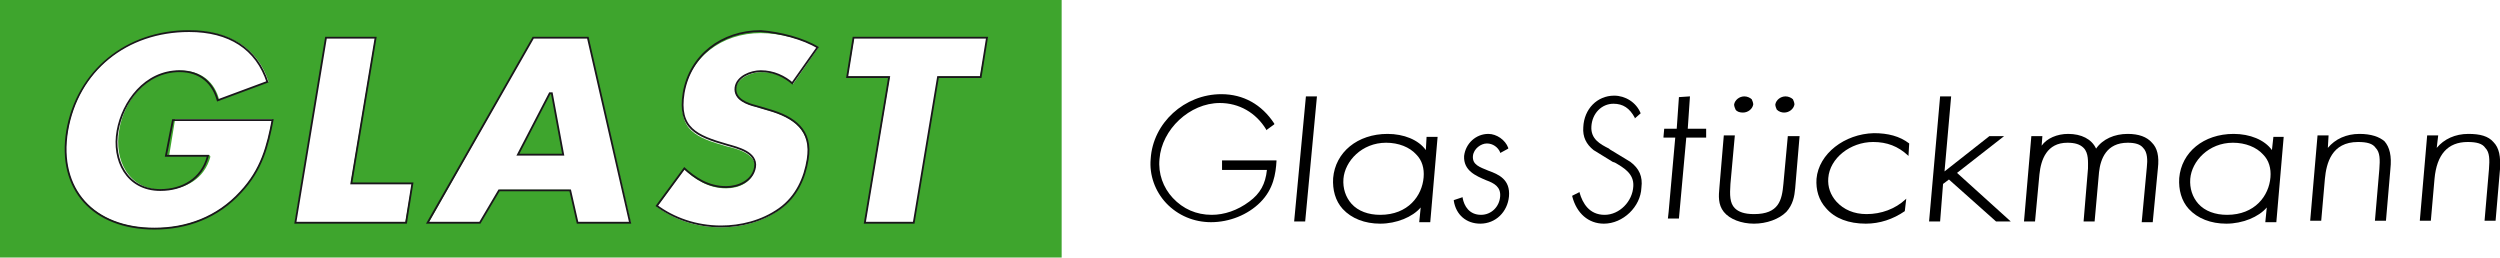 <?xml version="1.0" encoding="utf-8"?>
<!-- Generator: Adobe Illustrator 27.6.1, SVG Export Plug-In . SVG Version: 6.00 Build 0)  -->
<svg version="1.1" id="Ebene_1" xmlns="http://www.w3.org/2000/svg" xmlns:xlink="http://www.w3.org/1999/xlink" x="0px" y="0px"
	 viewBox="0 0 339.8 35" style="enable-background:new 0 0 339.8 35;" xml:space="preserve">
<style type="text/css">
	.st0{fill:#3EA52D;}
	
		.st1{clip-path:url(#SVGID_00000057136694790136637030000008040372684722053043_);fill:none;stroke:#1A171B;stroke-width:0.5;stroke-miterlimit:10;}
</style>
<script  id="__gaOptOutExtension" xmlns=""></script>
<g>
	<polygon class="st0" points="74.9,12.7 74.8,12.7 74.7,12.8 70.5,20.8 70.6,21 76.4,21 76.5,20.9 75,12.8 	"/>
	<path class="st0" d="M0,0v35h144.3V0H0z M32.7,26.1C29.5,29.5,25.4,31,21,31c-8.3,0-13.2-5.4-11.8-13.2c1.4-8.2,8.1-13.6,16.6-13.6
		c5.4,0,9.2,2.3,10.7,6.9l-6.7,2.5c-0.6-2.4-2.4-4-5.2-4c-4.7,0-7.8,4.2-8.4,8.1c-0.7,4,1.2,8.1,5.9,8.1c3.1,0,5.7-1.5,6.5-4.5
		l-0.1-0.2H23l0.8-4.9H37C36.3,20,35.5,23,32.7,26.1z M55.1,30.2h-15l4.2-25.1H51l-3.3,19.6l0.1,0.2H56L55.1,30.2z M78.5,30.2
		l-1-4.3l-0.1-0.1h-9.5l-0.1,0.1l-2.5,4.3h-7L72.5,5.1h7.4l5.8,25.1H78.5L78.5,30.2z M102.7,14.5l1.7,0.5c3.5,1,6,2.8,5.3,6.8
		c-0.4,2.5-1.5,5.1-3.8,6.7c-2.3,1.7-5.2,2.4-7.9,2.4c-3.3,0-6.3-1-8.7-2.8L93,23c1.5,1.4,3.3,2.6,5.7,2.6c1.7,0,3.6-0.8,3.9-2.7
		c0.3-2-2.5-2.7-3.8-3c-4.2-1.2-6.7-2.2-5.9-7c0.8-5.1,5.2-8.4,10.5-8.4c2.6,0,5.7,0.8,7.8,2l-3.4,4.9c-1.1-1-2.6-1.6-4.3-1.6
		c-1.3,0-3.2,0.7-3.5,2.2C99.7,13.6,101.6,14.2,102.7,14.5z M133.2,10.4h-5.6l-0.1,0.1l-3.3,19.7h-6.6l3.3-19.6l-0.1-0.2h-5.6
		l0.9-5.3h18.1L133.2,10.4z"/>
	<g>
		<g>
			<g>
				<defs>
					<path id="SVGID_1_" d="M127.6,10.6l-3.3,19.8h-6.9l3.3-19.8H115l0.9-5.6h18.4l-0.9,5.6 M111.3,6.4l-3.6,5.1
						c-1.1-1-2.6-1.7-4.3-1.7c-1.3,0-3.1,0.7-3.3,2.1c-0.2,1.5,1.5,2.1,2.7,2.4l1.7,0.5c3.5,1,6.1,2.8,5.4,6.9
						c-0.4,2.5-1.5,5.1-3.9,6.8s-5.3,2.4-8,2.4c-3.4,0-6.5-1.1-8.9-2.9l3.9-5.3c1.5,1.4,3.3,2.6,5.7,2.6c1.6,0,3.5-0.8,3.8-2.6
						c0.3-1.9-2.3-2.5-3.7-2.9c-4.2-1.2-6.8-2.3-6-7.2c0.9-5.2,5.3-8.5,10.6-8.5C106,4.3,109.2,5.1,111.3,6.4z M76.4,20.9l-1.5-8.1
						h-0.1l-4.2,8.1H76.4z M77.4,26h-9.5l-2.6,4.4h-7.4L72.4,5H80l5.8,25.4h-7.4L77.4,26z M51.2,5l-3.3,19.8h8.3l-0.9,5.6H40L44.2,5
						H51.2z M23.4,16.2h13.8c-0.7,3.7-1.5,6.9-4.4,10c-3.2,3.5-7.4,5-11.8,5c-8.4,0-13.3-5.4-12-13.4c1.4-8.2,8.1-13.7,16.7-13.7
						c5.5,0,9.3,2.4,10.8,7.1l-7,2.6c-0.6-2.4-2.3-4-5.1-4c-4.6,0-7.6,4.1-8.3,8c-0.7,3.9,1.2,7.9,5.7,7.9c3,0,5.5-1.5,6.3-4.4h-5.7
						L23.4,16.2z"/>
				</defs>
				<clipPath id="SVGID_00000181802493622386642330000014515433522327598220_">
					<use xlink:href="#SVGID_1_"  style="overflow:visible;"/>
				</clipPath>
				
					<path style="clip-path:url(#SVGID_00000181802493622386642330000014515433522327598220_);fill:none;stroke:#1A171B;stroke-width:0.5;stroke-miterlimit:10;" d="
					M127.6,10.6l-3.3,19.8h-6.9l3.3-19.8H115l0.9-5.6h18.4l-0.9,5.6C133.4,10.6,127.6,10.6,127.6,10.6z M111.3,6.4l-3.6,5.1
					c-1.1-1-2.6-1.7-4.3-1.7c-1.3,0-3.1,0.7-3.3,2.1c-0.2,1.5,1.5,2.1,2.7,2.4l1.7,0.5c3.5,1,6.1,2.8,5.4,6.9
					c-0.4,2.5-1.5,5.1-3.9,6.8s-5.3,2.4-8,2.4c-3.4,0-6.5-1.1-8.9-2.9l3.9-5.3c1.5,1.4,3.3,2.6,5.7,2.6c1.6,0,3.5-0.8,3.8-2.6
					c0.3-1.9-2.3-2.5-3.7-2.9c-4.2-1.2-6.8-2.3-6-7.2c0.9-5.2,5.3-8.5,10.6-8.5C106,4.3,109.2,5.1,111.3,6.4z M76.4,20.9l-1.5-8.1
					h-0.1l-4.2,8.1H76.4z M77.4,26h-9.5l-2.6,4.4h-7.4L72.4,5H80l5.8,25.4h-7.4L77.4,26z M51.2,5l-3.3,19.8h8.3l-0.9,5.6H40L44.2,5
					H51.2z M23.4,16.2h13.8c-0.7,3.7-1.5,6.9-4.4,10c-3.2,3.5-7.4,5-11.8,5c-8.4,0-13.3-5.4-12-13.4c1.4-8.3,8.1-13.7,16.7-13.7
					c5.5,0,9.3,2.4,10.8,7.1l-7,2.6c-0.6-2.4-2.3-4-5.1-4c-4.6,0-7.6,4.1-8.3,8c-0.7,3.9,1.2,7.9,5.7,7.9c3,0,5.5-1.5,6.3-4.4h-5.7
					L23.4,16.2z"/>
			</g>
		</g>
	</g>
</g>
<g>
	<path d="M202.3,23.2c-1.2-0.5-2.2-0.8-2.1-2c0.1-1,1.1-1.7,1.9-1.7c0.8,0,1.5,0.5,1.8,1.2v0.1l1.1-0.6v-0.1
		c-0.4-1.1-1.6-1.9-2.7-1.9c-1.7,0-3.1,1.3-3.3,3c-0.1,2,1.6,2.7,3,3.3c1.1,0.4,2,0.9,1.9,2.2c-0.1,1.4-1.2,2.5-2.6,2.5
		c-1.6,0-2.3-1.2-2.5-2.3v-0.1l-1.2,0.4v0.1c0.3,1.9,1.7,3.1,3.6,3.1c2.1,0,3.7-1.6,3.9-3.7C205.3,24.4,203.7,23.7,202.3,23.2z"/>
	<path d="M193.8,20.4c-1-1.4-3-2.2-5.2-2.2c-4.1,0-7.1,2.5-7.4,6c-0.1,1.6,0.3,3.1,1.3,4.2c1.2,1.3,3,2,5.1,2c2.2,0,4.4-0.9,5.5-2.2
		l-0.2,2h1.5l1-11.6h-1.5L193.8,20.4z M188.4,19.4c1.7,0,3.2,0.6,4.1,1.6c0.8,0.8,1.1,1.9,1,3.1c-0.2,2.5-2.1,5.1-5.9,5.1
		c-1.6,0-3-0.5-3.9-1.5c-0.8-0.9-1.2-2.1-1.1-3.4C182.8,21.9,185.1,19.4,188.4,19.4z"/>
	<polygon points="175.9,30.1 177.4,30.1 179,13.1 177.5,13.1 	"/>
	<path d="M242.5,15.3c0.7,0,1.3-0.5,1.4-1.1c0-0.2-0.1-0.5-0.2-0.7c-0.2-0.2-0.6-0.4-1-0.4c-0.7,0-1.3,0.5-1.4,1.1
		c0,0.2,0.1,0.5,0.2,0.7C241.8,15.2,242.2,15.3,242.5,15.3z"/>
	<path d="M236.9,15.3c0.7,0,1.3-0.5,1.4-1.1c0-0.2-0.1-0.5-0.2-0.7c-0.2-0.2-0.6-0.4-1-0.4c-0.7,0-1.3,0.5-1.4,1.1
		c0,0.2,0.1,0.5,0.2,0.7C236.1,15.2,236.5,15.3,236.9,15.3z"/>
	<path d="M221.6,22l-2.8-1.7l-0.1-0.1c-1.2-0.6-2.5-1.3-2.4-3c0.1-1.8,1.4-3.1,3-3.1c1.3,0,2.2,0.6,2.9,1.9v0.1l0.8-0.7l0,0
		c-0.6-1.5-2.1-2.4-3.6-2.4c-2.3,0-4.1,1.8-4.2,4.3c-0.1,1.3,0.4,2.3,1.4,3.1l2.6,1.6l0.3,0.1c1.2,0.7,2.6,1.5,2.5,3.2
		c-0.1,2.1-1.9,3.9-3.9,3.9c-2.1,0-3-1.6-3.4-3v-0.1l-1,0.5v0.1c0.6,2.3,2.2,3.7,4.3,3.7c2.6,0,5-2.3,5.1-4.9
		C223.3,24,222.8,22.9,221.6,22z"/>
	<path d="M166.1,23.1h6.1c-0.2,1.9-0.9,3.2-2.4,4.3c-1.6,1.2-3.4,1.8-5.1,1.8c-2.1,0-3.9-0.8-5.3-2.3c-1.3-1.4-2-3.3-1.8-5.3
		c0.3-4,4.1-7.6,8.2-7.6c2.6,0,4.9,1.3,6.3,3.6v0.1l1.1-0.8v-0.1c-1.7-2.6-4.2-4-7.2-4c-5,0-9.3,3.9-9.6,8.8c-0.2,2.2,0.6,4.4,2.1,6
		c1.6,1.7,3.8,2.6,6.1,2.6c2.5,0,5-1,6.7-2.7c1.8-1.8,2.1-3.9,2.2-5.6v-0.1h-7.4L166.1,23.1z"/>
	<path d="M289.2,18.2c-1.8,0-3.4,0.7-4.3,2c-0.6-1.3-2-2-3.8-2c-1.5,0-2.9,0.6-3.6,1.6l0.1-1.3h-1.5l-1,11.6h1.5l0.6-6.4
		c0.2-2,1-4.3,3.8-4.3c1,0,1.7,0.2,2.2,0.7c0.7,0.7,0.6,1.9,0.6,2.8l-0.6,7.2h1.5l0.6-6.7c0.2-1.8,1-4,3.9-4c1,0,1.7,0.2,2.1,0.7
		c0.6,0.6,0.6,1.7,0.5,2.6l-0.7,7.5h1.5l0.7-7.3c0.2-1.7-0.1-2.8-0.8-3.5C291.8,18.6,290.7,18.2,289.2,18.2z"/>
	<path d="M320.7,18.2c-1.8,0-3.3,0.7-4.3,1.9l0.1-1.7H315L314,30h1.5l0.5-5.7c0.2-2.1,0.9-5,4.5-5c1.2,0,2,0.2,2.4,0.8
		c0.6,0.6,0.6,1.6,0.5,2.9l-0.6,7h1.5l0.6-7c0.2-1.8-0.1-3-0.8-3.8C323.4,18.6,322.3,18.2,320.7,18.2z"/>
	<path d="M308.8,20.4c-1-1.4-3-2.2-5.2-2.2c-4.1,0-7.1,2.5-7.4,6c-0.1,1.6,0.3,3.1,1.3,4.2c1.2,1.3,3,2,5.1,2c2.2,0,4.4-0.9,5.5-2.2
		l-0.2,2h1.5l1-11.6H309L308.8,20.4z M303.5,19.4c1.7,0,3.2,0.6,4.1,1.6c0.8,0.8,1.1,1.9,1,3.1c-0.2,2.5-2.1,5.1-5.9,5.1
		c-1.6,0-3-0.5-3.9-1.5c-0.8-0.9-1.2-2.1-1.1-3.4C297.9,21.9,300.2,19.4,303.5,19.4z"/>
	<path d="M338.9,19.3c-0.7-0.8-1.8-1.1-3.4-1.1c-1.8,0-3.3,0.7-4.3,1.9l0.2-1.7h-1.5l-1,11.6h1.5l0.5-5.7c0.3-3.3,1.8-5,4.5-5
		c1.2,0,2,0.2,2.4,0.8c0.6,0.6,0.6,1.6,0.5,2.9l-0.6,7h1.5l0.6-7C339.9,21.3,339.7,20.1,338.9,19.3z"/>
	<polygon points="272.4,18.5 270.4,18.5 264.3,23.3 265.2,13.1 263.7,13.1 262.2,30.1 263.7,30.1 264.1,25 264.9,24.4 271.3,30.1 
		273.3,30.1 266,23.5 	"/>
	<path d="M242.4,25c-0.2,2.2-0.6,4.1-4,4.1c-1.3,0-2.1-0.3-2.6-0.8c-0.7-0.7-0.7-1.8-0.6-3.3l0.6-6.6h-1.5l-0.6,7.1
		c-0.1,1.1-0.2,2.3,0.6,3.3s2.4,1.6,4.1,1.6c1.7,0,3.4-0.6,4.4-1.6c0.9-1,1.1-2.1,1.2-3.2l0.6-7.1H243L242.4,25z"/>
	<polygon points="229.6,17.5 229.4,17.5 229.7,13.1 228.2,13.2 227.9,17.5 226.2,17.5 226.1,18.6 226.1,18.6 226.1,18.6 226.1,18.6 
		226.1,18.7 227.6,18.7 227.6,18.7 227.7,18.7 226.8,28.8 226.8,28.8 226.7,29.7 226.9,29.7 228.2,29.7 229.2,18.7 231.9,18.7 
		231.9,17.5 	"/>
	<path d="M246.9,24.3c-0.1,1.5,0.3,2.9,1.3,4c1.2,1.4,3.1,2.1,5.4,2.1c1.9,0,3.7-0.6,5.3-1.7l0.2-1.7l-0.1,0.1c-1.4,1.3-3.3,2-5.3,2
		c-1.7,0-3.1-0.6-4.1-1.7c-0.8-0.9-1.2-2-1.1-3.2c0.2-2.7,3-4.9,6.1-4.9c1.9,0,3.4,0.6,4.7,1.8l0.1,0.1l0.1-1.7
		c-1.3-1-2.9-1.4-4.8-1.4C250.7,18.2,247.2,20.9,246.9,24.3z"/>
</g>
</svg>
